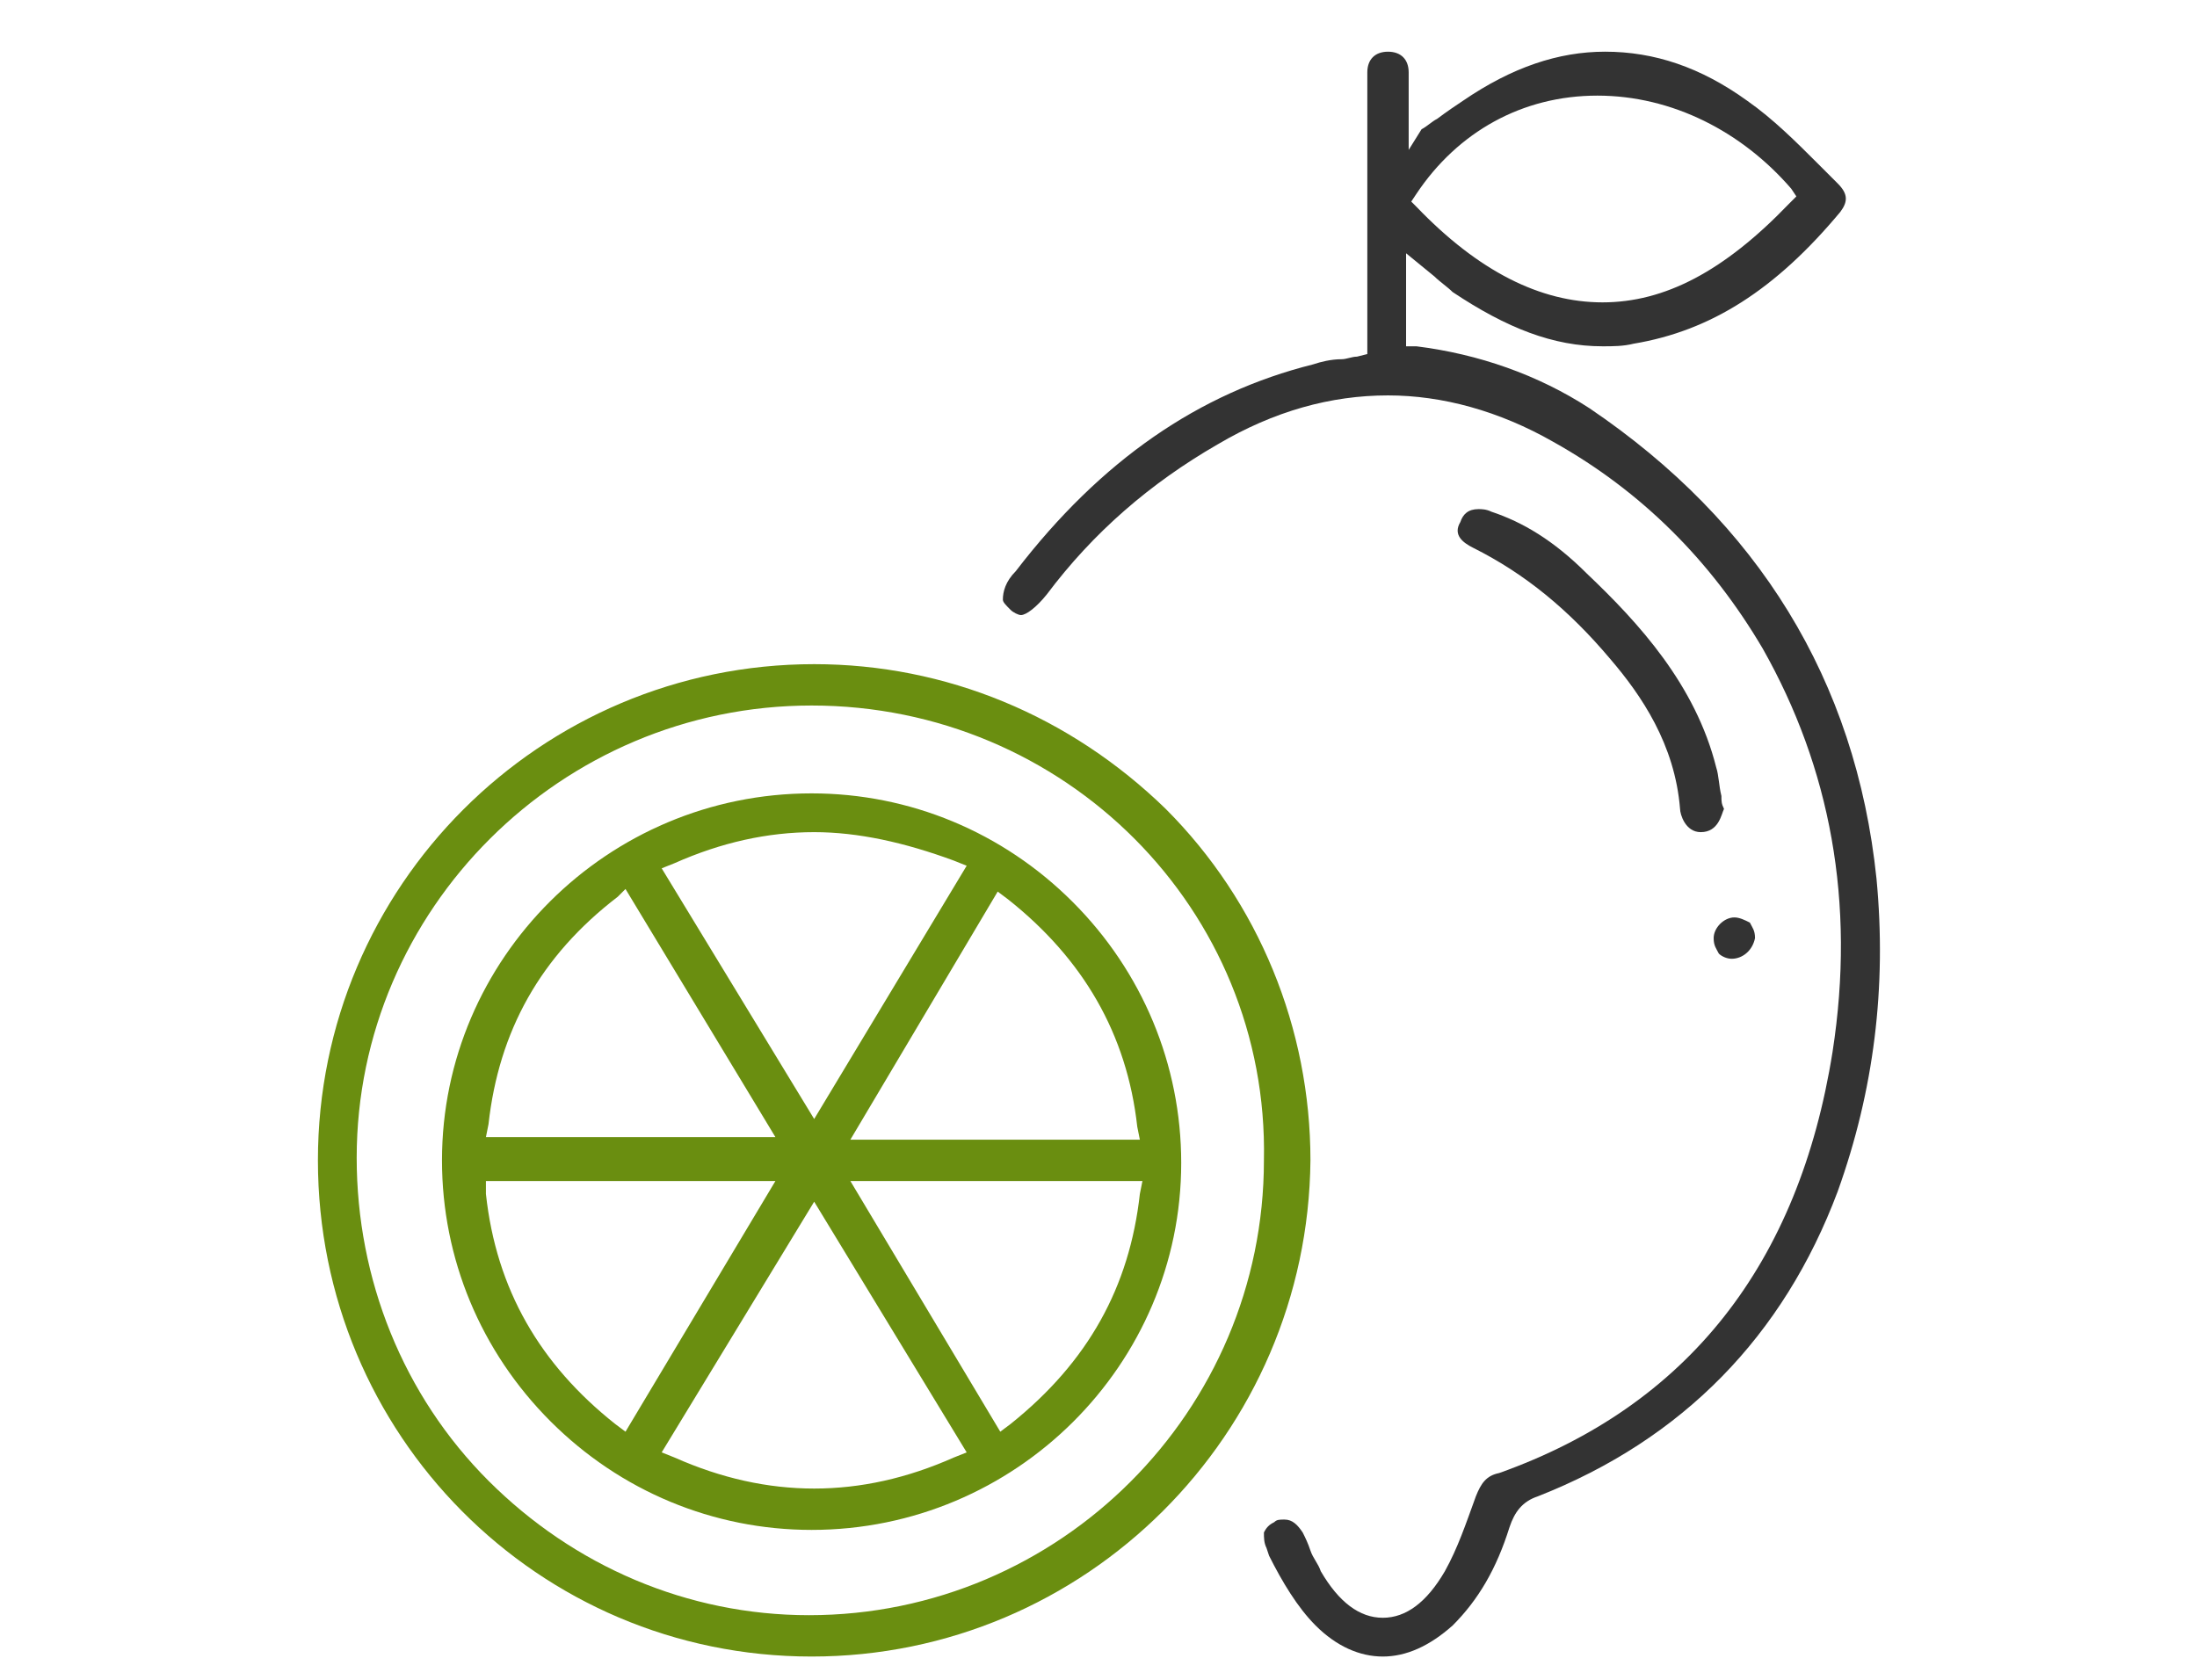 <?xml version="1.0" encoding="utf-8"?>
<!-- Generator: Adobe Illustrator 22.1.0, SVG Export Plug-In . SVG Version: 6.00 Build 0)  -->
<svg version="1.1" id="Layer_1" xmlns="http://www.w3.org/2000/svg" xmlns:xlink="http://www.w3.org/1999/xlink" x="0px" y="0px"
	 width="85px" height="65px" viewBox="0 0 85 65" style="enable-background:new 0 0 85 65;" xml:space="preserve">
<style type="text/css">
	.st0{fill:#333333;}
	.st1{fill:#6A8E10;}
</style>
<g>
	<path class="st0" d="M53.5,64.1c-0.9,0-1.8-0.4-2.6-1.2c-0.7-0.7-1.3-1.7-1.8-2.7L49,59.9c-0.1-0.2-0.1-0.4-0.1-0.6
		c0.1-0.2,0.2-0.3,0.4-0.4c0.1-0.1,0.2-0.1,0.4-0.1c0.3,0,0.5,0.2,0.7,0.5c0.1,0.2,0.2,0.4,0.3,0.7c0.1,0.3,0.3,0.5,0.4,0.8
		c0.7,1.2,1.5,1.8,2.4,1.8c0.9,0,1.7-0.6,2.4-1.8c0.5-0.9,0.8-1.8,1.2-2.9c0.2-0.5,0.4-0.8,0.9-0.9c7.3-2.6,11.6-8.1,12.9-16.3
		c0.9-5.8-0.1-11-2.7-15.6c-2-3.4-4.7-6.1-8.1-8c-2.1-1.2-4.3-1.8-6.4-1.8c-2.2,0-4.4,0.6-6.6,1.9c-2.6,1.5-4.8,3.4-6.6,5.8
		c-0.4,0.5-0.8,0.8-1,0.8c-0.1,0-0.3-0.1-0.4-0.2c-0.2-0.2-0.3-0.3-0.3-0.4c0-0.3,0.1-0.7,0.5-1.1c3.3-4.3,7.1-6.9,11.5-8
		c0.3-0.1,0.7-0.2,1.1-0.2c0.2,0,0.4-0.1,0.6-0.1l0.4-0.1l0-10.2l0-0.2c0-0.2,0-0.3,0-0.5c0-0.5,0.3-0.8,0.8-0.8c0,0,0,0,0,0
		c0.5,0,0.8,0.3,0.8,0.8c0,0.7,0,0.4,0,1.1c0,0.3,0,0.7,0,1v0.9L55,5c0.2-0.1,0.4-0.3,0.6-0.4c0.4-0.3,0.7-0.5,1-0.7
		C58.5,2.6,60.3,2,62.1,2c1.9,0,3.7,0.6,5.5,1.9c1,0.7,1.9,1.6,2.7,2.4c0.3,0.3,0.5,0.5,0.8,0.8c0.4,0.4,0.4,0.7,0.1,1.1
		c-2.5,3-5,4.6-8,5.1c-0.4,0.1-0.8,0.1-1.2,0.1c-1.9,0-3.7-0.7-5.8-2.1c-0.2-0.2-0.5-0.4-0.7-0.6l-1.1-0.9v3.6l0.4,0
		c2.4,0.3,4.7,1.1,6.7,2.4C68,20.2,71.8,26.3,72.6,34c0.4,4.2-0.1,8.2-1.5,12.1c-2.1,5.6-6,9.6-11.6,11.8c-0.6,0.2-0.9,0.6-1.1,1.2
		c-0.5,1.6-1.2,2.8-2.2,3.8C55.3,63.7,54.4,64.1,53.5,64.1z M61.8,3.7c-2.9,0-5.4,1.4-7,3.8l-0.2,0.3l0.2,0.2
		c2.4,2.5,4.8,3.7,7.2,3.7c0,0,0,0,0,0c2.4,0,4.7-1.2,7.2-3.8l0.3-0.3l-0.2-0.3C67.4,5.1,64.7,3.7,61.8,3.7z"/>
	<path class="st1" d="M31.4,64.1c-10.6,0-19.1-8.6-19.1-19.2c0-10.6,8.6-19.2,19.2-19.2c5.1,0,9.9,2,13.6,5.6
		c3.6,3.6,5.6,8.5,5.6,13.6C50.6,55.5,42,64.1,31.4,64.1L31.4,64.1z M31.4,27.3c-9.7,0-17.6,7.9-17.6,17.5c0,4.7,1.8,9.2,5.1,12.5
		c3.3,3.3,7.7,5.2,12.4,5.2c9.7,0,17.6-7.9,17.6-17.6C49.1,35.2,41.2,27.3,31.4,27.3L31.4,27.3z"/>
	<path class="st0" d="M65.8,32.2c-0.6,0-0.8-0.7-0.8-0.9c-0.2-2.5-1.5-4.4-2.7-5.8c-1.6-1.9-3.3-3.3-5.3-4.3c-0.4-0.2-0.8-0.5-0.5-1
		c0.1-0.3,0.3-0.5,0.7-0.5c0.1,0,0.3,0,0.5,0.1c1.2,0.4,2.4,1.1,3.7,2.4c2,1.9,4.2,4.3,5,7.5c0.1,0.3,0.1,0.7,0.2,1.1
		c0,0.2,0,0.3,0.1,0.5C66.6,31.5,66.5,32.2,65.8,32.2L65.8,32.2z"/>
	<path class="st0" d="M67,37.1c-0.2,0-0.4-0.1-0.5-0.2c-0.1-0.2-0.2-0.3-0.2-0.6c0-0.4,0.4-0.8,0.8-0.8c0.2,0,0.4,0.1,0.6,0.2
		c0.1,0.2,0.2,0.3,0.2,0.6C67.8,36.8,67.4,37.1,67,37.1L67,37.1z"/>
	<path class="st1" d="M31.4,59.2c-3.8,0-7.4-1.5-10.1-4.2c-2.7-2.7-4.2-6.3-4.2-10.1c0-7.8,6.4-14.2,14.3-14.2
		c3.8,0,7.4,1.5,10.1,4.2c2.7,2.7,4.2,6.3,4.2,10.1C45.7,52.8,39.3,59.2,31.4,59.2L31.4,59.2z M25.6,56.2l0.5,0.2
		c1.8,0.8,3.6,1.2,5.4,1.2c0,0,0,0,0,0c1.8,0,3.6-0.4,5.4-1.2l0.5-0.2l-5.9-9.7L25.6,56.2z M38.7,55.4l0.4-0.3c3-2.4,4.6-5.3,5-8.9
		l0.1-0.5H32.9L38.7,55.4z M18.8,46.2c0.4,3.7,2.1,6.6,5,8.9l0.4,0.3l5.8-9.7H18.8L18.8,46.2z M32.9,44.1h11.2l-0.1-0.5
		c-0.4-3.6-2.1-6.5-5-8.8l-0.4-0.3L32.9,44.1z M23.9,34.7c-3,2.3-4.6,5.2-5,8.8l-0.1,0.5H30l-5.8-9.6L23.9,34.7z M31.5,32.2
		c-1.8,0-3.6,0.4-5.4,1.2l-0.5,0.2l5.9,9.7l5.9-9.8l-0.5-0.2C35,32.6,33.2,32.2,31.5,32.2z"/>
</g>
</svg>
